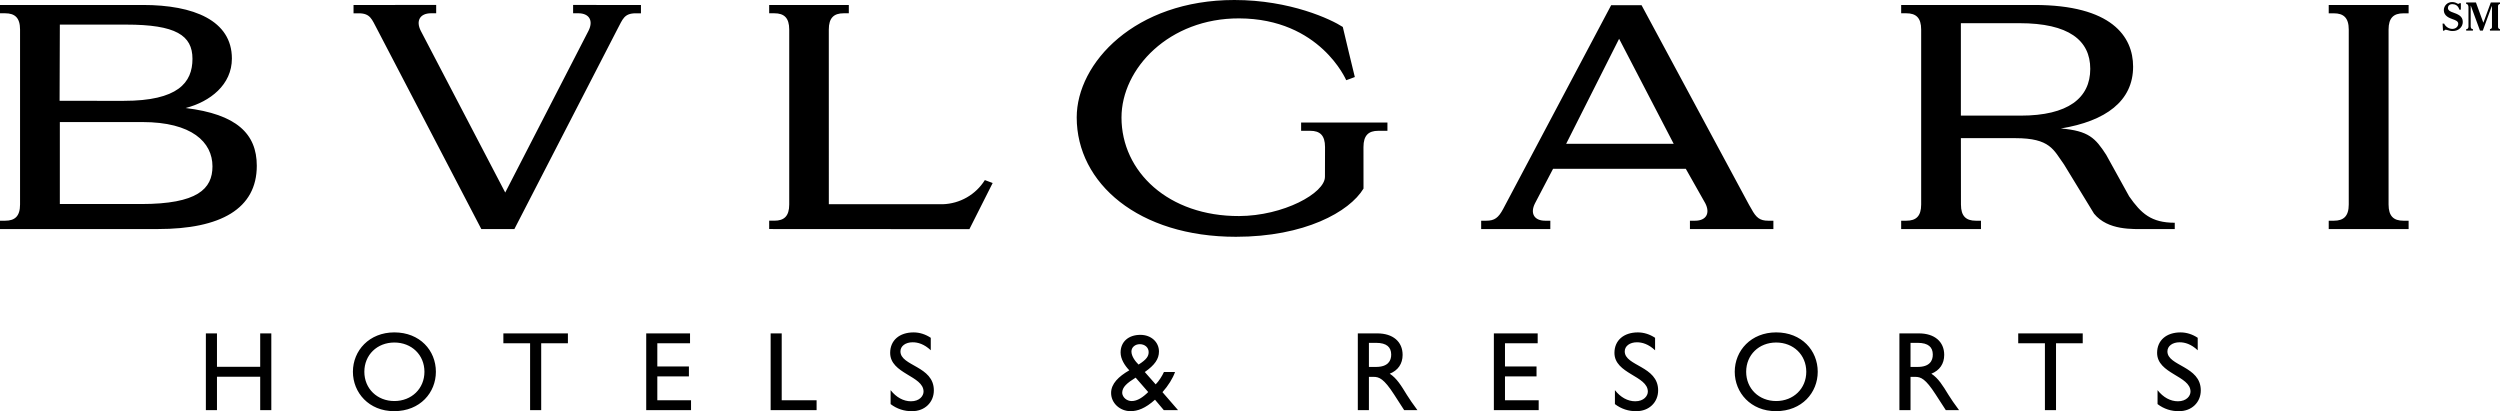 <svg width="152" height="25" viewBox="0 0 152 25" fill="none" xmlns="http://www.w3.org/2000/svg">
<path fill-rule="evenodd" clip-rule="evenodd" d="M119.221 1.41V7.027L122.858 7.03C125.735 7.03 127.088 5.962 127.088 4.188C127.088 2.445 125.771 1.41 122.785 1.41H119.221ZM125.3 7.812C126.993 7.952 127.399 8.398 128.056 9.412L129.453 11.939C130.181 12.982 130.796 13.543 132.225 13.543V13.926H130.475C129.683 13.926 128.164 14.023 127.318 12.991L125.492 9.998C124.854 9.115 124.66 8.4 122.535 8.4H119.222L119.226 12.434C119.226 13.148 119.541 13.419 120.126 13.419H120.443V13.926H115.591V13.419H115.908C116.493 13.419 116.807 13.148 116.807 12.434V1.796C116.807 1.08 116.493 0.808 115.908 0.808H115.591V0.302H123.683C128.381 0.302 129.693 2.215 129.693 4.054C129.692 6.141 128.035 7.363 125.3 7.812ZM145.225 1.798C145.225 1.081 145.539 0.81 146.125 0.81H146.444V0.304H141.586V0.81H141.903C142.488 0.81 142.804 1.081 142.804 1.798V12.434C142.804 13.148 142.488 13.419 141.903 13.419H141.586V13.926H146.444V13.419H146.125C145.539 13.419 145.225 13.148 145.225 12.434V1.798ZM1.219 12.434C1.219 13.148 0.903 13.419 0.318 13.419H0V13.926H9.595C13.422 13.926 15.613 12.691 15.613 10.079C15.613 8.122 14.372 6.943 11.288 6.568C12.778 6.181 14.099 5.152 14.099 3.559C14.099 1.245 11.775 0.302 8.692 0.302H0V0.808H0.318C0.903 0.808 1.219 1.08 1.219 1.796V12.434ZM3.638 1.496H7.67C10.687 1.496 11.702 2.147 11.702 3.577C11.702 5.025 10.82 6.131 7.529 6.131L3.623 6.13L3.638 1.496ZM8.654 7.421C11.663 7.421 12.918 8.644 12.918 10.116C12.918 11.486 12.003 12.405 8.581 12.405H3.638V7.421H8.654ZM51.608 0.302V0.808H51.291C50.706 0.808 50.391 1.08 50.391 1.796L50.393 12.416L57.32 12.417C57.835 12.401 58.338 12.258 58.785 12.002C59.231 11.746 59.607 11.384 59.879 10.949L60.354 11.127L58.94 13.932L46.766 13.925V13.418H47.085C47.669 13.418 47.985 13.147 47.985 12.433V1.796C47.985 1.08 47.669 0.808 47.085 0.808H46.766V0.302H51.608ZM38.97 0.304V0.809H38.652C37.94 0.809 37.859 1.179 37.547 1.756L31.275 13.926H29.264L22.921 1.758C22.608 1.183 22.525 0.809 21.811 0.809H21.495V0.303L26.52 0.301V0.807H26.205C25.535 0.807 25.274 1.263 25.582 1.872L30.718 11.706L35.781 1.872C36.089 1.263 35.832 0.807 35.161 0.807H34.845V0.301L38.97 0.304ZM84.356 7.448V7.953H83.798C83.213 7.953 82.899 8.225 82.899 8.941L82.901 11.466C82.045 12.883 79.313 14.397 75.142 14.397C69.231 14.397 65.464 11.148 65.464 7.139C65.464 3.829 69.008 0 75.048 0C78.457 0 80.947 1.184 81.642 1.639C81.642 1.69 82.375 4.676 82.373 4.683C82.373 4.69 81.853 4.876 81.851 4.876C81.847 4.878 80.272 1.135 75.339 1.118C71.087 1.104 68.187 4.162 68.187 7.147C68.187 10.441 71.045 13.152 75.339 13.136C78.023 13.126 80.564 11.746 80.557 10.745L80.562 8.941C80.562 8.225 80.25 7.953 79.664 7.953H79.108V7.448H84.356ZM101.761 8.744L98.442 2.358L98.437 2.367L95.222 8.744H101.761ZM107.822 13.419V13.926H102.748V13.419H103.065C103.734 13.419 103.993 12.967 103.682 12.36L102.496 10.262H94.427L93.329 12.36C93.02 12.967 93.275 13.419 93.945 13.419H94.261L94.259 13.926H90.055V13.419H90.371C90.871 13.419 91.104 13.239 91.391 12.706L97.959 0.315H99.806L106.346 12.461C106.397 12.549 106.442 12.63 106.488 12.705C106.773 13.238 107.005 13.419 107.503 13.419H107.822ZM16.496 24.938H15.82V22.906H13.192V24.938H12.517V20.27H13.192V22.303H15.82V20.27H16.496V24.938ZM22.152 22.604C22.152 21.578 22.93 20.825 23.976 20.825C25.028 20.825 25.806 21.578 25.806 22.604C25.806 23.625 25.028 24.383 23.976 24.383C22.93 24.383 22.152 23.625 22.152 22.604ZM21.457 22.604C21.457 23.87 22.427 24.999 23.961 24.999C25.551 24.999 26.502 23.863 26.502 22.604C26.502 21.304 25.524 20.209 23.976 20.209C22.454 20.209 21.457 21.311 21.457 22.604ZM34.529 20.872H32.905V24.938H32.23V20.872H30.605V20.27H34.529V20.872ZM41.954 20.872H39.965V22.282H41.886V22.884H39.965V24.336H42.015V24.938H39.29V20.27H41.954V20.872ZM47.528 24.336H49.649V24.938H46.855V20.27H47.528V24.336ZM56.592 21.297C56.193 20.92 55.808 20.811 55.491 20.811C55.057 20.811 54.747 21.038 54.747 21.365C54.747 22.262 56.778 22.249 56.778 23.734C56.778 24.466 56.221 24.999 55.464 24.999C54.989 25.011 54.524 24.858 54.149 24.569V23.721C54.493 24.158 54.927 24.398 55.387 24.398C55.911 24.398 56.152 24.069 56.152 23.809C56.152 22.844 54.122 22.735 54.122 21.455C54.122 20.695 54.685 20.21 55.547 20.21C55.904 20.21 56.26 20.319 56.591 20.538V21.297H56.592ZM69.811 23.837C69.488 24.157 69.151 24.384 68.806 24.384C68.503 24.384 68.249 24.157 68.229 23.892C68.229 23.529 68.524 23.289 69.047 22.96L69.811 23.837ZM70.767 22.619C70.664 22.851 70.458 23.178 70.265 23.37L69.603 22.619C70.21 22.194 70.465 21.825 70.465 21.372C70.465 20.805 69.997 20.359 69.336 20.359C68.606 20.359 68.132 20.784 68.132 21.433C68.132 21.831 68.386 22.229 68.662 22.515C68.009 22.892 67.555 23.33 67.555 23.892C67.555 24.514 68.098 24.999 68.738 24.999C69.164 24.999 69.639 24.829 70.224 24.302L70.761 24.938H71.627L70.678 23.843C71.029 23.452 71.312 22.994 71.442 22.619H70.767ZM68.791 21.371C68.791 21.119 69.012 20.926 69.301 20.926C69.61 20.926 69.838 21.131 69.838 21.406C69.838 21.646 69.729 21.85 69.225 22.166C69.026 21.974 68.791 21.659 68.791 21.371ZM83.23 20.845H83.663C84.317 20.845 84.579 21.112 84.585 21.549C84.592 21.939 84.384 22.309 83.663 22.309H83.23V20.845ZM82.555 20.27V24.938H83.23V22.913H83.511C83.853 22.913 84.138 23.023 84.757 23.98L85.375 24.938H86.181C85.859 24.493 85.742 24.336 85.541 24.014C85.185 23.432 84.923 23.001 84.496 22.721C84.997 22.523 85.279 22.119 85.279 21.578C85.279 20.77 84.688 20.27 83.739 20.27H82.555ZM93.491 20.872H91.503V22.282H93.421V22.884H91.503V24.336H93.552V24.938H90.827V20.27H93.491V20.872ZM100.628 21.297C100.229 20.92 99.843 20.811 99.527 20.811C99.093 20.811 98.784 21.038 98.784 21.365C98.784 22.262 100.815 22.249 100.815 23.734C100.815 24.466 100.256 24.999 99.499 24.999C99.025 25.011 98.561 24.858 98.187 24.569V23.721C98.529 24.158 98.963 24.398 99.423 24.398C99.947 24.398 100.189 24.069 100.189 23.809C100.189 22.844 98.158 22.735 98.158 21.455C98.158 20.695 98.724 20.21 99.583 20.21C99.94 20.21 100.298 20.319 100.629 20.538V21.297H100.628ZM106.167 22.604C106.167 21.578 106.943 20.825 107.991 20.825C109.043 20.825 109.822 21.578 109.822 22.604C109.822 23.625 109.043 24.383 107.991 24.383C106.943 24.383 106.167 23.625 106.167 22.604ZM105.472 22.604C105.472 23.87 106.442 24.999 107.977 24.999C109.567 24.999 110.518 23.863 110.518 22.604C110.518 21.304 109.538 20.209 107.991 20.209C106.47 20.209 105.472 21.311 105.472 22.604ZM116.16 20.845H116.594C117.248 20.845 117.51 21.112 117.514 21.549C117.521 21.939 117.315 22.309 116.594 22.309H116.16V20.845ZM115.484 20.27V24.938H116.16V22.913H116.442C116.786 22.913 117.069 23.023 117.686 23.98L118.306 24.938H119.112C118.788 24.493 118.671 24.336 118.472 24.014C118.116 23.432 117.852 23.001 117.427 22.721C117.928 22.523 118.208 22.119 118.208 21.578C118.208 20.77 117.617 20.27 116.67 20.27H115.484ZM126.63 20.872H125.006V24.938H124.331V20.872H122.708V20.27H126.63V20.872ZM133.621 21.297C133.223 20.92 132.838 20.811 132.52 20.811C132.088 20.811 131.779 21.038 131.779 21.365C131.779 22.262 133.808 22.249 133.808 23.734C133.808 24.466 133.252 24.999 132.494 24.999C132.019 25.011 131.554 24.858 131.179 24.569V23.721C131.523 24.158 131.956 24.398 132.419 24.398C132.942 24.398 133.183 24.069 133.183 23.809C133.183 22.844 131.152 22.735 131.152 21.455C131.152 20.695 131.716 20.21 132.576 20.21C132.934 20.21 133.292 20.319 133.621 20.538V21.297ZM149.62 0.193H149.537C149.52 0.227 149.488 0.232 149.466 0.232C149.418 0.232 149.39 0.2 149.31 0.166C149.24 0.137 149.165 0.123 149.089 0.125C149.023 0.124 148.957 0.136 148.896 0.16C148.835 0.184 148.779 0.22 148.732 0.266C148.685 0.312 148.648 0.367 148.622 0.427C148.597 0.488 148.584 0.553 148.584 0.618C148.584 0.98 148.94 1.1 149.104 1.16C149.277 1.224 149.461 1.277 149.461 1.448C149.461 1.578 149.353 1.758 149.089 1.758C148.986 1.753 148.887 1.72 148.801 1.663C148.716 1.606 148.647 1.528 148.603 1.436H148.508L148.535 1.863H148.611L148.613 1.855C148.622 1.836 148.647 1.809 148.693 1.809C148.732 1.809 148.774 1.822 148.833 1.838C148.905 1.86 148.996 1.887 149.125 1.887C149.494 1.887 149.737 1.633 149.737 1.332C149.737 0.971 149.439 0.866 149.115 0.748C149.044 0.724 148.833 0.655 148.833 0.487C148.833 0.377 148.911 0.252 149.1 0.252C149.251 0.252 149.458 0.316 149.526 0.589H149.62V0.193ZM149.944 0.151V0.239C150.032 0.239 150.083 0.312 150.083 0.44V1.609C150.083 1.639 150.083 1.773 149.944 1.773V1.861H150.355V1.773C150.298 1.773 150.218 1.746 150.218 1.612V0.347H150.227L150.783 1.861H150.955L151.494 0.386H151.512V1.637C151.512 1.671 151.507 1.759 151.389 1.773V1.861H152V1.773C151.968 1.768 151.88 1.746 151.88 1.637V0.378C151.88 0.352 151.882 0.256 152 0.239V0.151H151.441L150.993 1.37H150.983L150.537 0.151H149.944Z" fill="black"/>
</svg>
